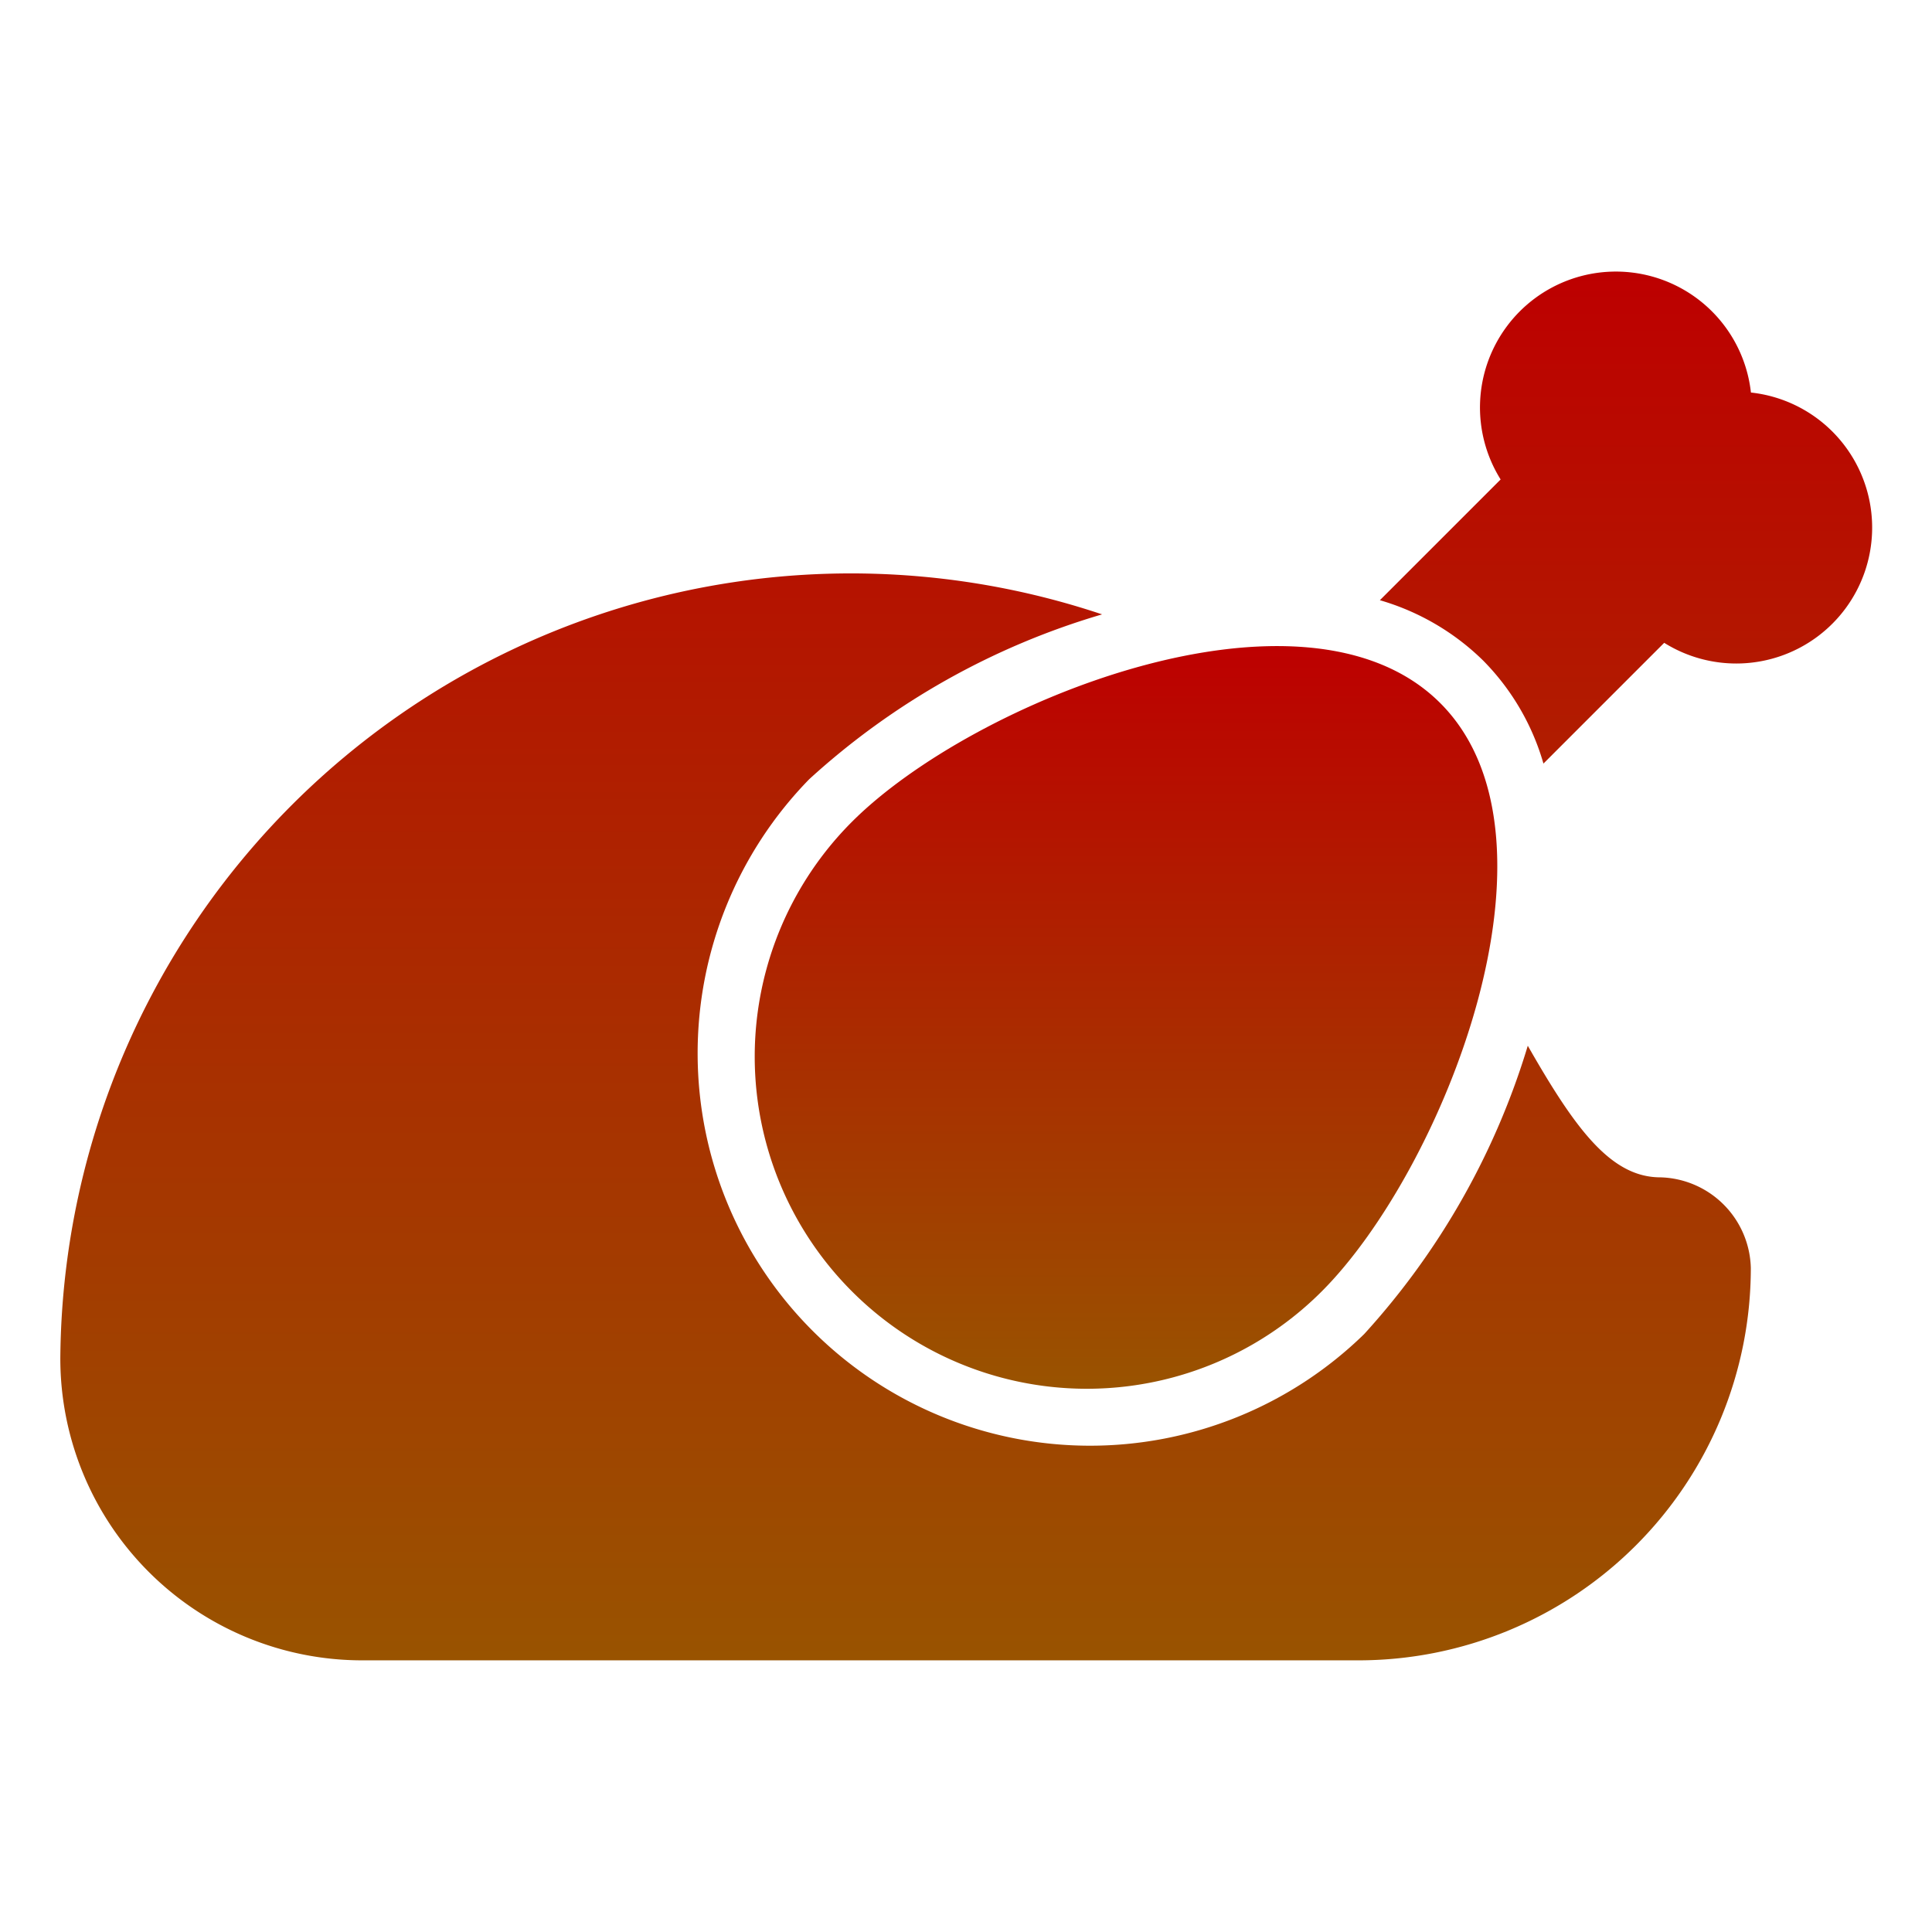 <svg width="18" height="18" viewBox="0 0 18 18" fill="none" xmlns="http://www.w3.org/2000/svg"><path d="M16.313 3.657a1.266 1.266 0 1 0-2.332.81l-1.125 1.125c.362.105.693.298.962.562.265.268.458.598.562.96l1.125-1.125a1.266 1.266 0 1 0 .807-2.332zm-.844 7.312c-.464 0-.796-.458-1.235-1.226a6.976 6.976 0 0 1-1.524 2.686 3.656 3.656 0 0 1-5.17-5.17 6.947 6.947 0 0 1 2.728-1.535 7.366 7.366 0 0 0-9.706 6.933 2.813 2.813 0 0 0 2.813 2.812h9.281a3.656 3.656 0 0 0 3.656-3.656.866.866 0 0 0-.843-.844z" fill="url(#a)"/><path d="M7.938 12.032a3.093 3.093 0 0 0 4.376 0c1.125-1.125 2.368-4.218 1.105-5.481-1.262-1.263-4.353-.023-5.481 1.105a3.094 3.094 0 0 0 0 4.376z" fill="url(#b)"/><defs><linearGradient id="a" x1="9.002" y1="2.531" x2="9.002" y2="15.469" gradientUnits="userSpaceOnUse"><stop stop-color="#BD0000"/><stop offset="1" stop-color="#995300"/></linearGradient><linearGradient id="b" x1="10.491" y1="6.02" x2="10.491" y2="12.939" gradientUnits="userSpaceOnUse"><stop stop-color="#BD0000"/><stop offset="1" stop-color="#995300"/></linearGradient></defs></svg>